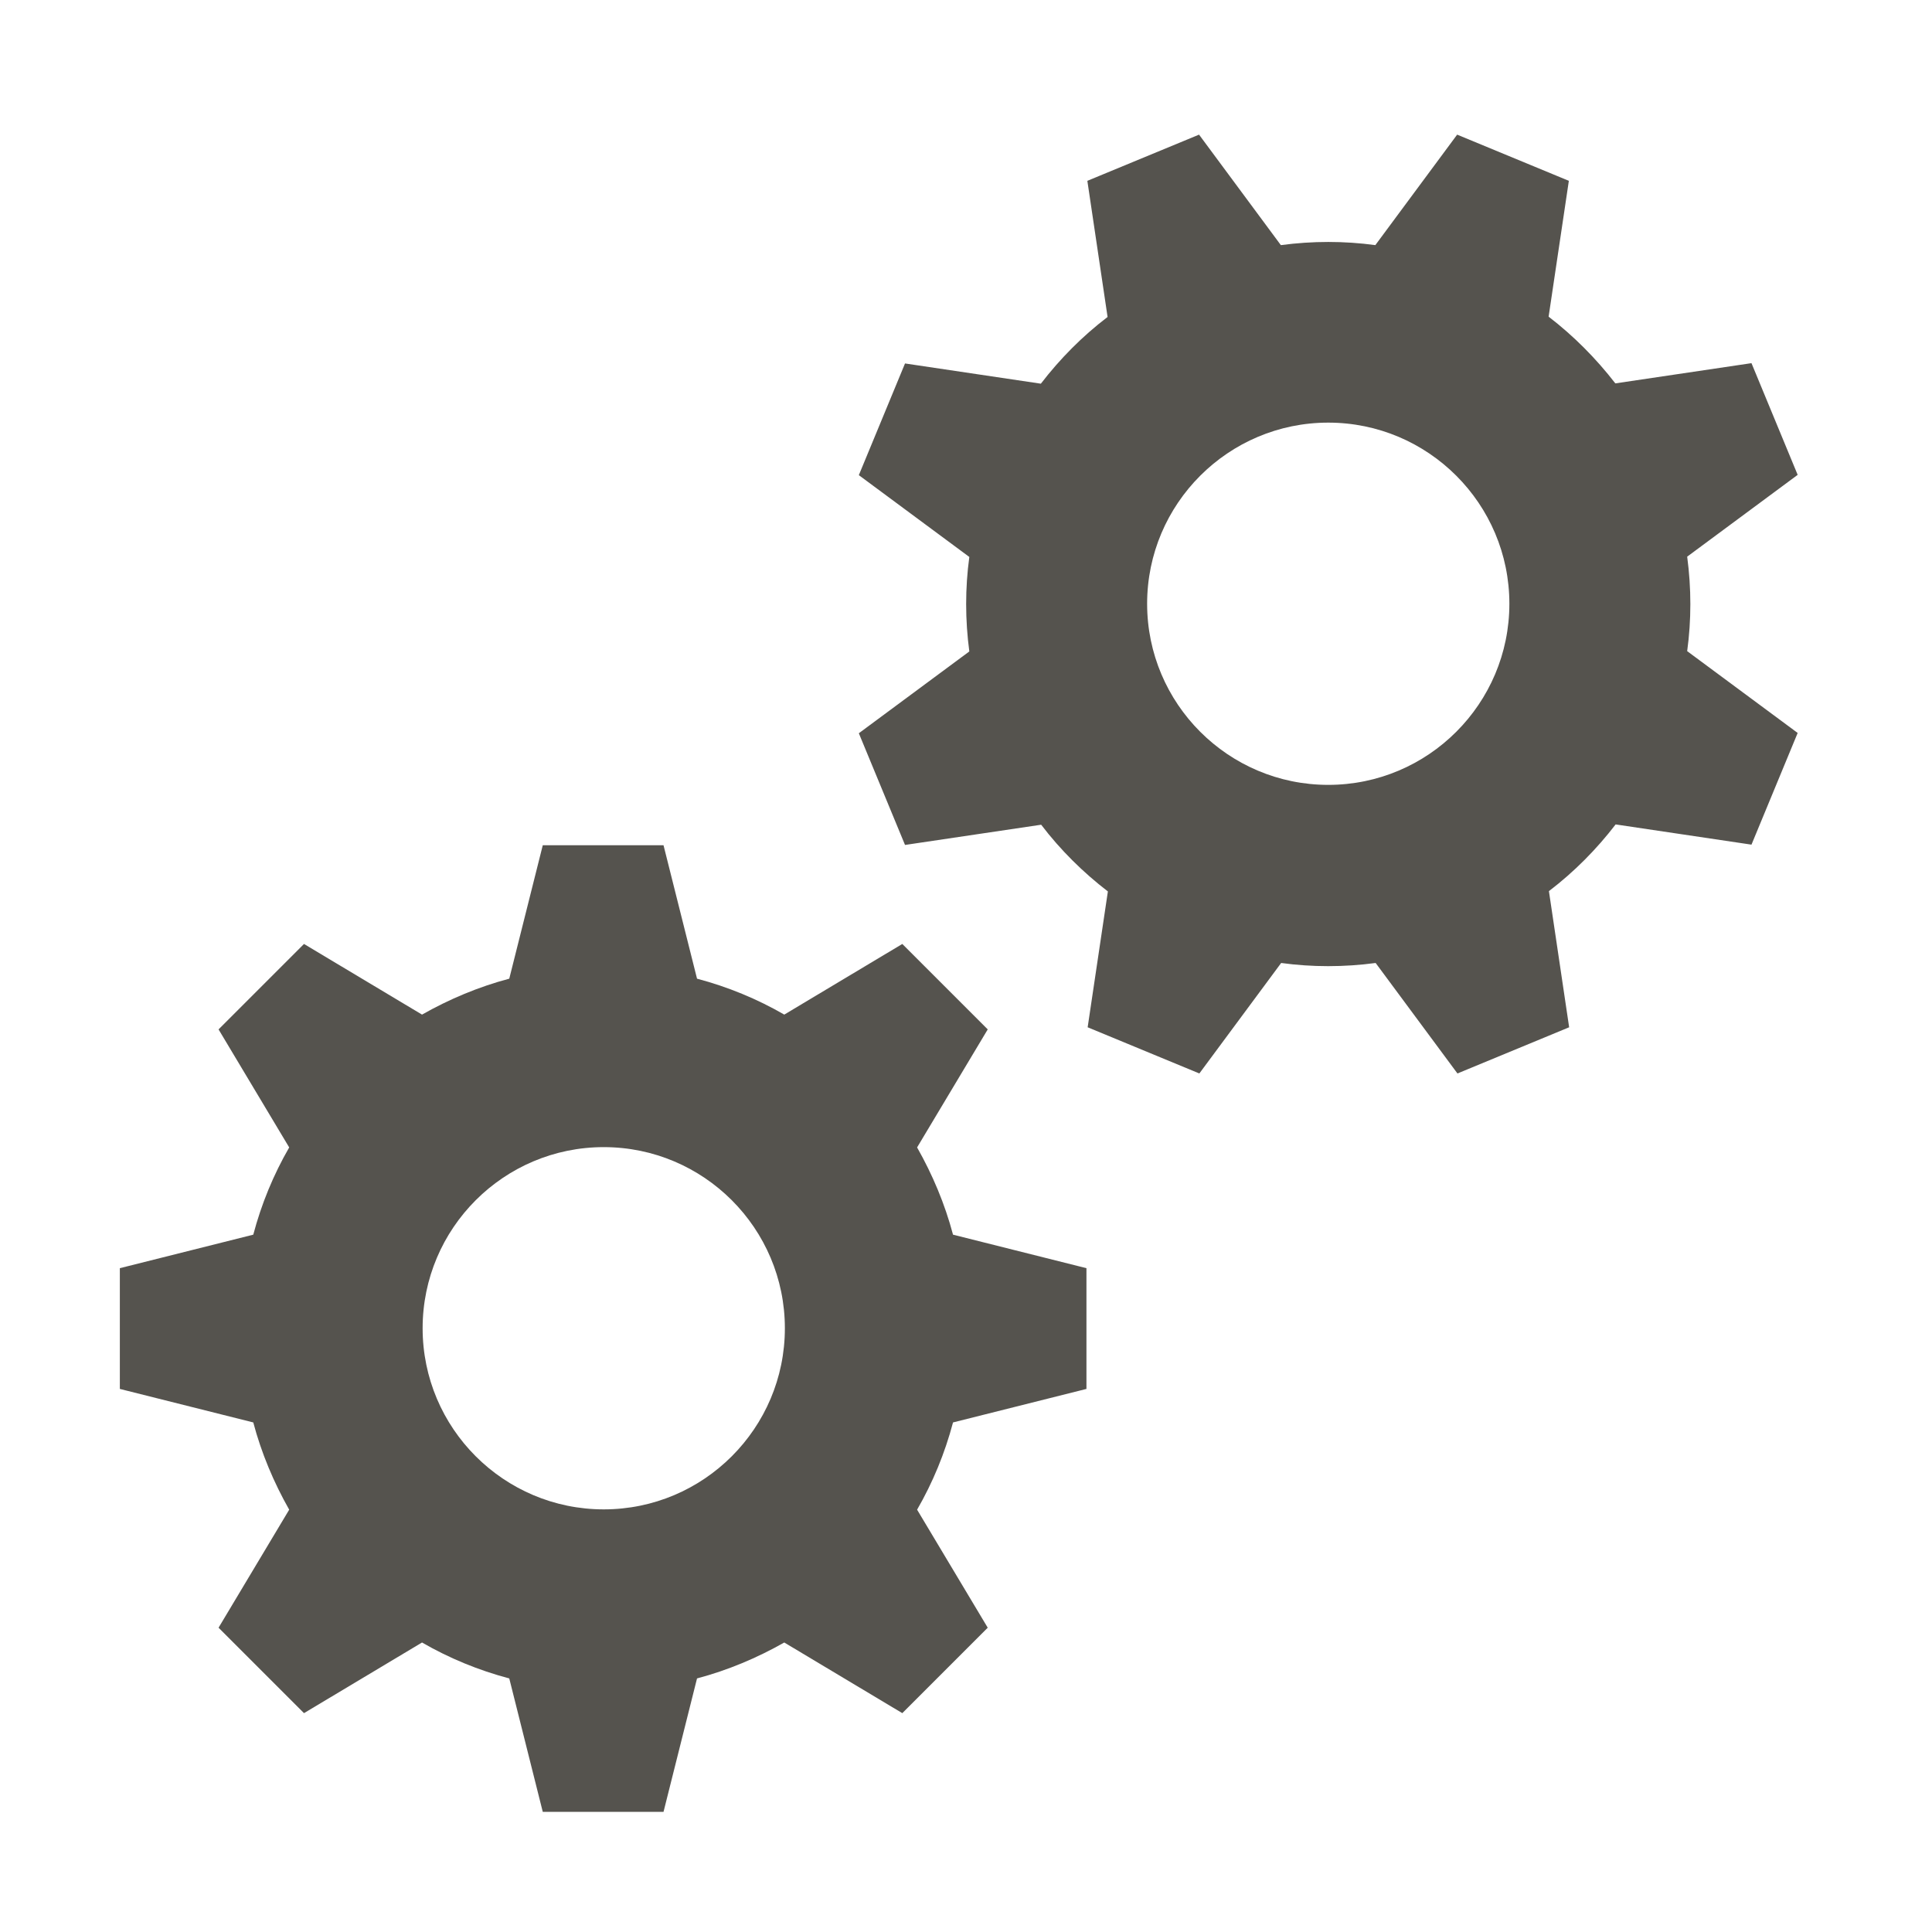 <svg xmlns="http://www.w3.org/2000/svg"  viewBox="0 0 64 64"><defs fill="#55534E" /><path  d="m55.89,18.44l3.66-2.71-1.53-3.7-4.51.67c-.65-.84-1.39-1.58-2.21-2.21l.67-4.5-3.7-1.53-2.71,3.66c-1.03-.14-2.08-.14-3.13,0l-2.71-3.66-3.7,1.53.67,4.51c-.84.64-1.58,1.39-2.21,2.21l-4.5-.67-1.53,3.7,3.66,2.71c-.14,1.03-.14,2.08,0,3.13l-3.66,2.71,1.53,3.7,4.51-.67c.64.84,1.39,1.58,2.21,2.21l-.67,4.5,3.7,1.53,2.71-3.66c1.03.14,2.08.14,3.13,0l2.71,3.66,3.7-1.53-.67-4.51c.84-.64,1.58-1.39,2.21-2.21l4.5.67,1.53-3.7-3.66-2.71c.14-1.03.14-2.08,0-3.13Zm-11.89,7.56c-3.31,0-6-2.69-6-6s2.69-6,6-6,6,2.69,6,6-2.69,6-6,6Zm-13.62,12.01l2.34-3.91-2.83-2.83-3.91,2.34c-.9-.52-1.87-.92-2.89-1.19l-1.11-4.42h-4l-1.11,4.42c-1.02.27-1.99.68-2.89,1.19l-3.91-2.34-2.83,2.83,2.34,3.91c-.52.9-.92,1.87-1.19,2.89l-4.42,1.11v4l4.42,1.11c.27,1.02.68,1.99,1.19,2.89l-2.34,3.91,2.83,2.83,3.91-2.34c.9.52,1.87.92,2.89,1.19l1.11,4.42h4l1.11-4.42c1.02-.27,1.99-.68,2.89-1.19l3.91,2.34,2.83-2.83-2.34-3.91c.52-.9.92-1.87,1.19-2.89l4.42-1.11v-4l-4.42-1.11c-.27-1.02-.68-1.99-1.19-2.89Zm-10.38,11.99c-3.31,0-6-2.69-6-6s2.69-6,6-6,6,2.69,6,6-2.69,6-6,6Z" fill="#55534E" /></svg>